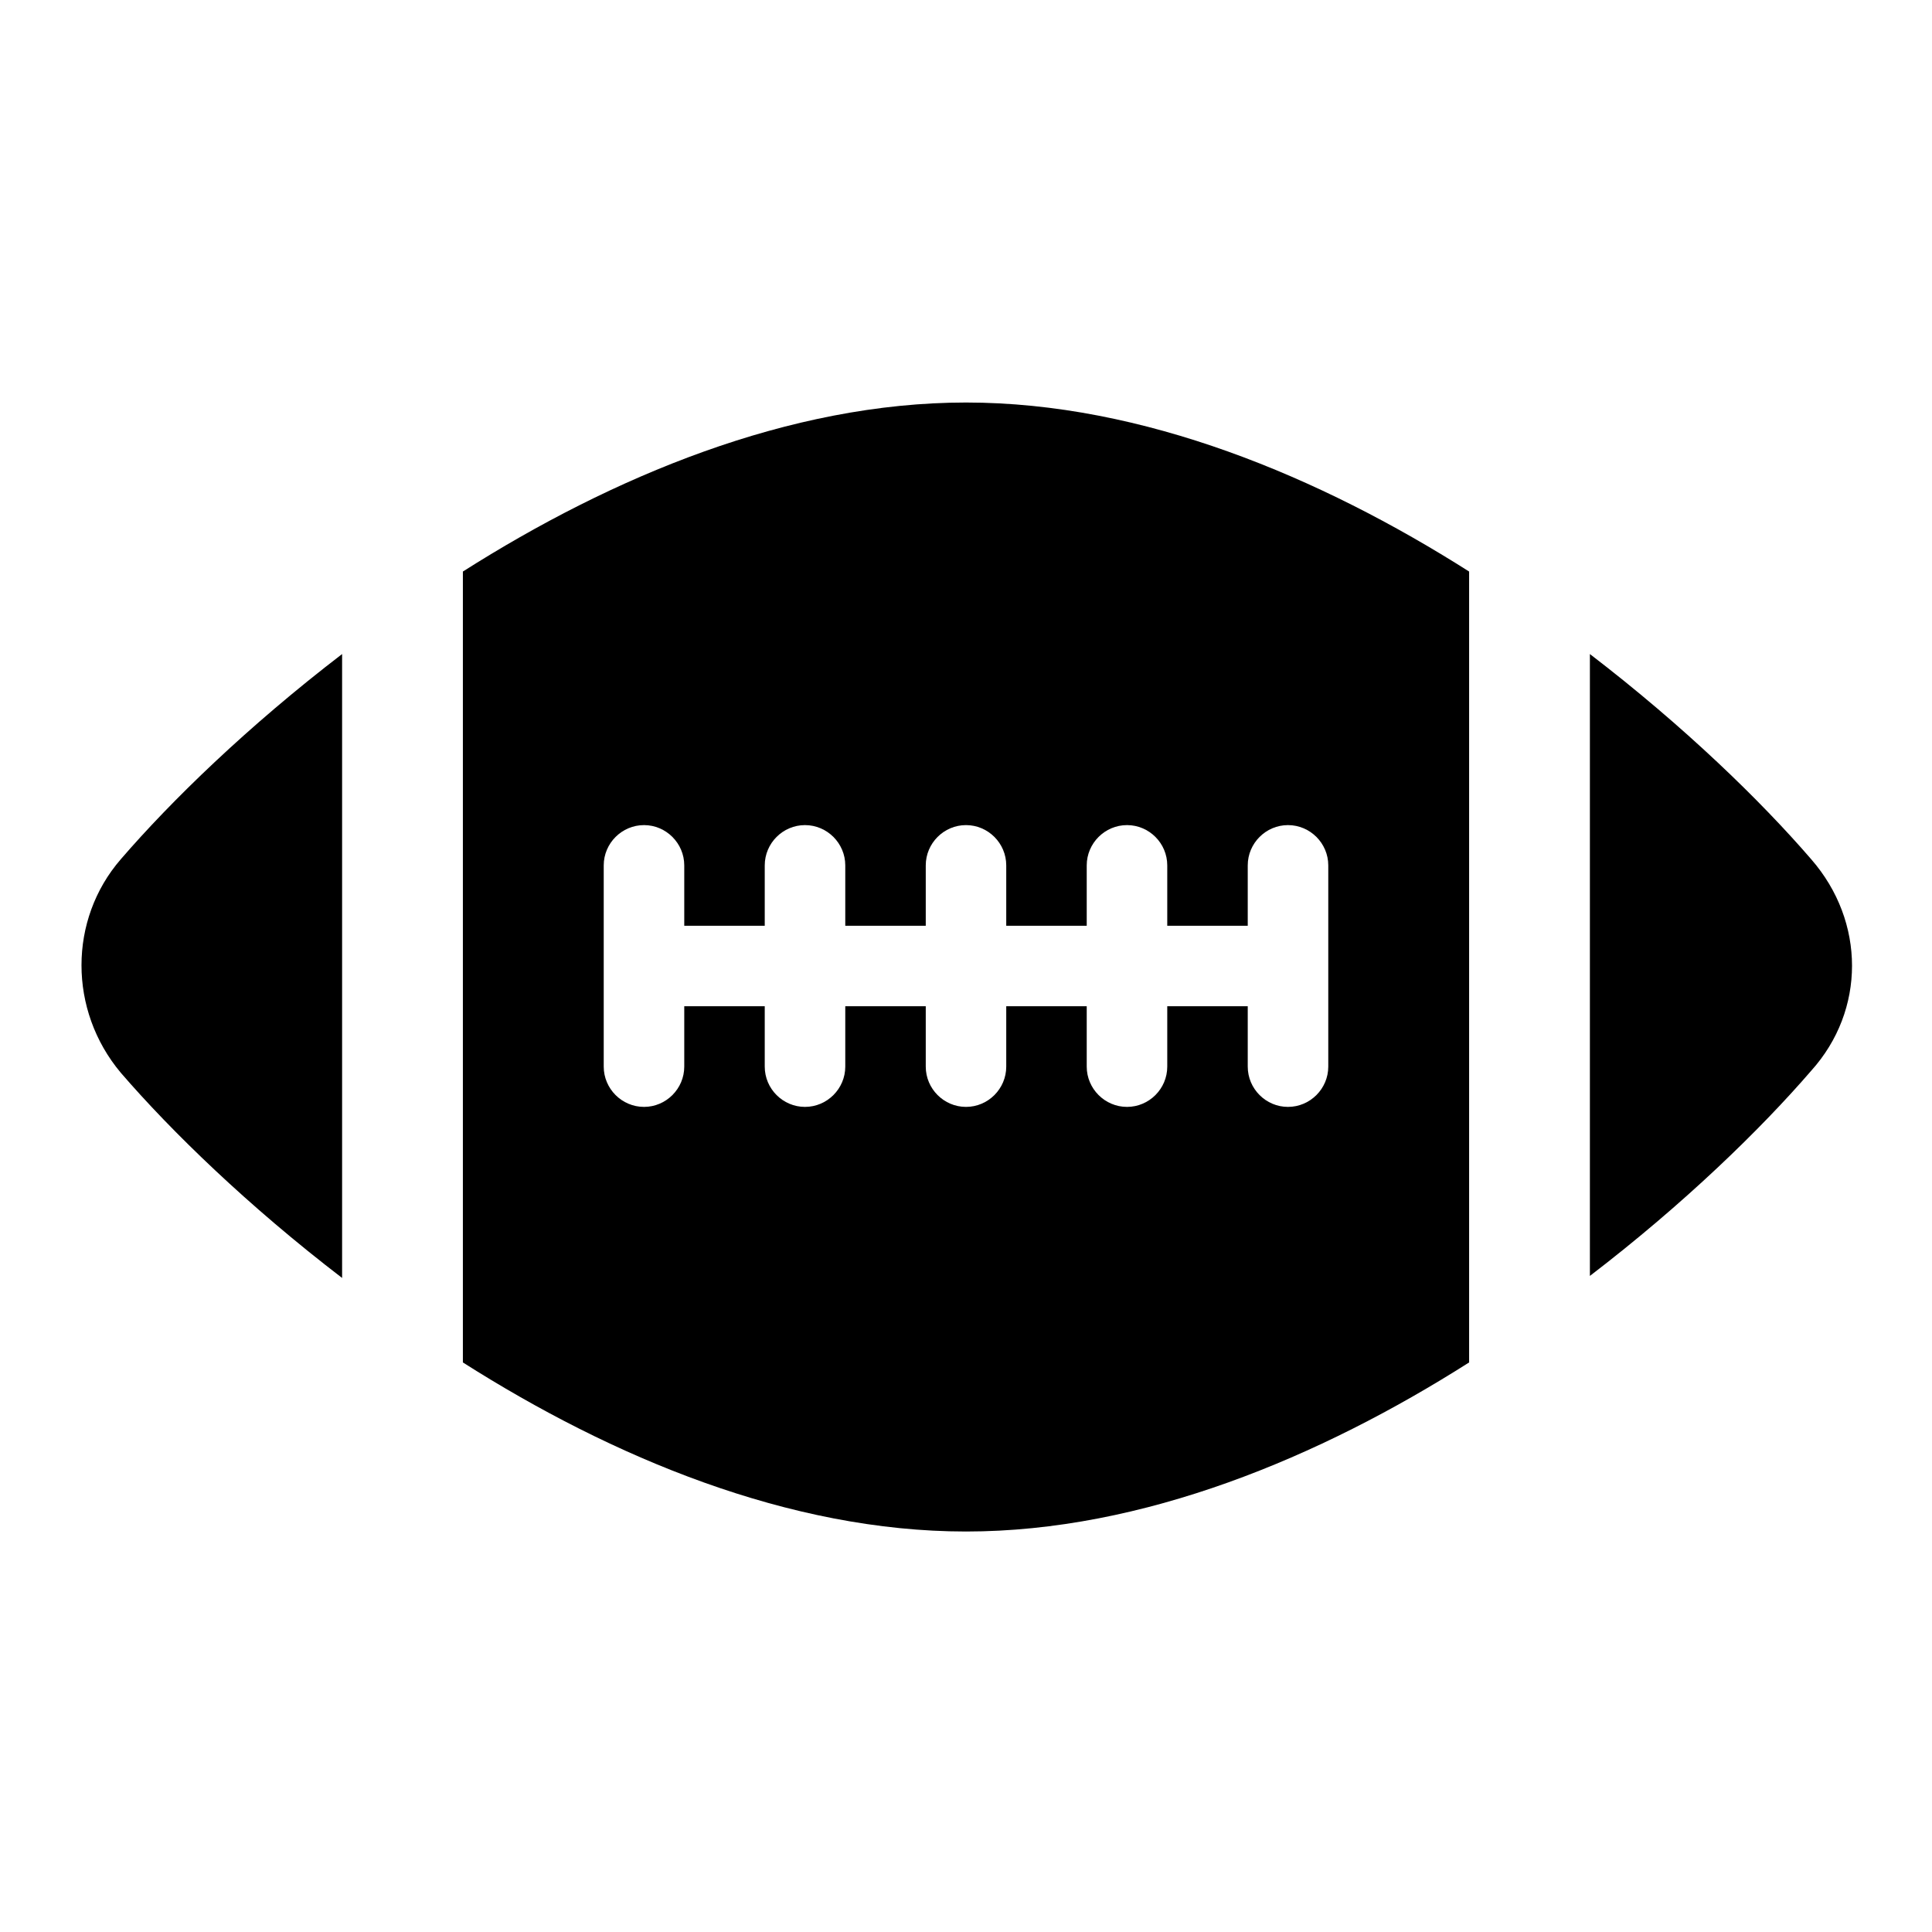 <svg width="41" height="41" xmlns="http://www.w3.org/2000/svg" xmlns:xlink="http://www.w3.org/1999/xlink" xml:space="preserve" overflow="hidden"><defs><clipPath id="clip0"><rect x="0" y="0" width="41" height="41"/></clipPath></defs><g clip-path="url(#clip0)"><path d="M7.26 13.88C5.253 15.418 3.63 16.998 2.562 18.236 1.452 19.518 1.452 21.44 2.562 22.764 3.63 24.002 5.253 25.582 7.26 27.12L7.26 13.88Z" fill="#000000" fill-rule="nonzero" fill-opacity="1"/><path d="M38.438 18.236C37.37 16.998 35.747 15.418 33.74 13.88L33.74 27.077C35.747 25.54 37.37 23.959 38.438 22.721 39.591 21.44 39.591 19.56 38.438 18.236Z" fill="#000000" fill-rule="nonzero" fill-opacity="1"/><path d="M20.5 8.542C16.742 8.542 12.983 10.122 9.823 12.129L9.823 28.913C12.983 30.921 16.742 32.501 20.5 32.501 24.258 32.501 28.017 30.921 31.177 28.913L31.177 12.129C28.017 10.122 24.258 8.542 20.5 8.542ZM28.188 22.635C28.188 23.105 27.803 23.49 27.333 23.49 26.863 23.49 26.479 23.105 26.479 22.635L26.479 21.354 24.771 21.354 24.771 22.635C24.771 23.105 24.387 23.49 23.917 23.49 23.447 23.49 23.062 23.105 23.062 22.635L23.062 21.354 21.354 21.354 21.354 22.635C21.354 23.105 20.97 23.49 20.5 23.49 20.03 23.49 19.646 23.105 19.646 22.635L19.646 21.354 17.938 21.354 17.938 22.635C17.938 23.105 17.553 23.49 17.083 23.49 16.613 23.49 16.229 23.105 16.229 22.635L16.229 21.354 14.521 21.354 14.521 22.635C14.521 23.105 14.136 23.49 13.667 23.49 13.197 23.49 12.812 23.105 12.812 22.635L12.812 18.365C12.812 17.895 13.197 17.51 13.667 17.51 14.136 17.51 14.521 17.895 14.521 18.365L14.521 19.646 16.229 19.646 16.229 18.365C16.229 17.895 16.613 17.51 17.083 17.51 17.553 17.51 17.938 17.895 17.938 18.365L17.938 19.646 19.646 19.646 19.646 18.365C19.646 17.895 20.03 17.51 20.5 17.51 20.97 17.51 21.354 17.895 21.354 18.365L21.354 19.646 23.062 19.646 23.062 18.365C23.062 17.895 23.447 17.51 23.917 17.51 24.387 17.51 24.771 17.895 24.771 18.365L24.771 19.646 26.479 19.646 26.479 18.365C26.479 17.895 26.863 17.51 27.333 17.51 27.803 17.51 28.188 17.895 28.188 18.365L28.188 22.635Z" fill="#000000" fill-rule="nonzero" fill-opacity="1"/></g></svg>